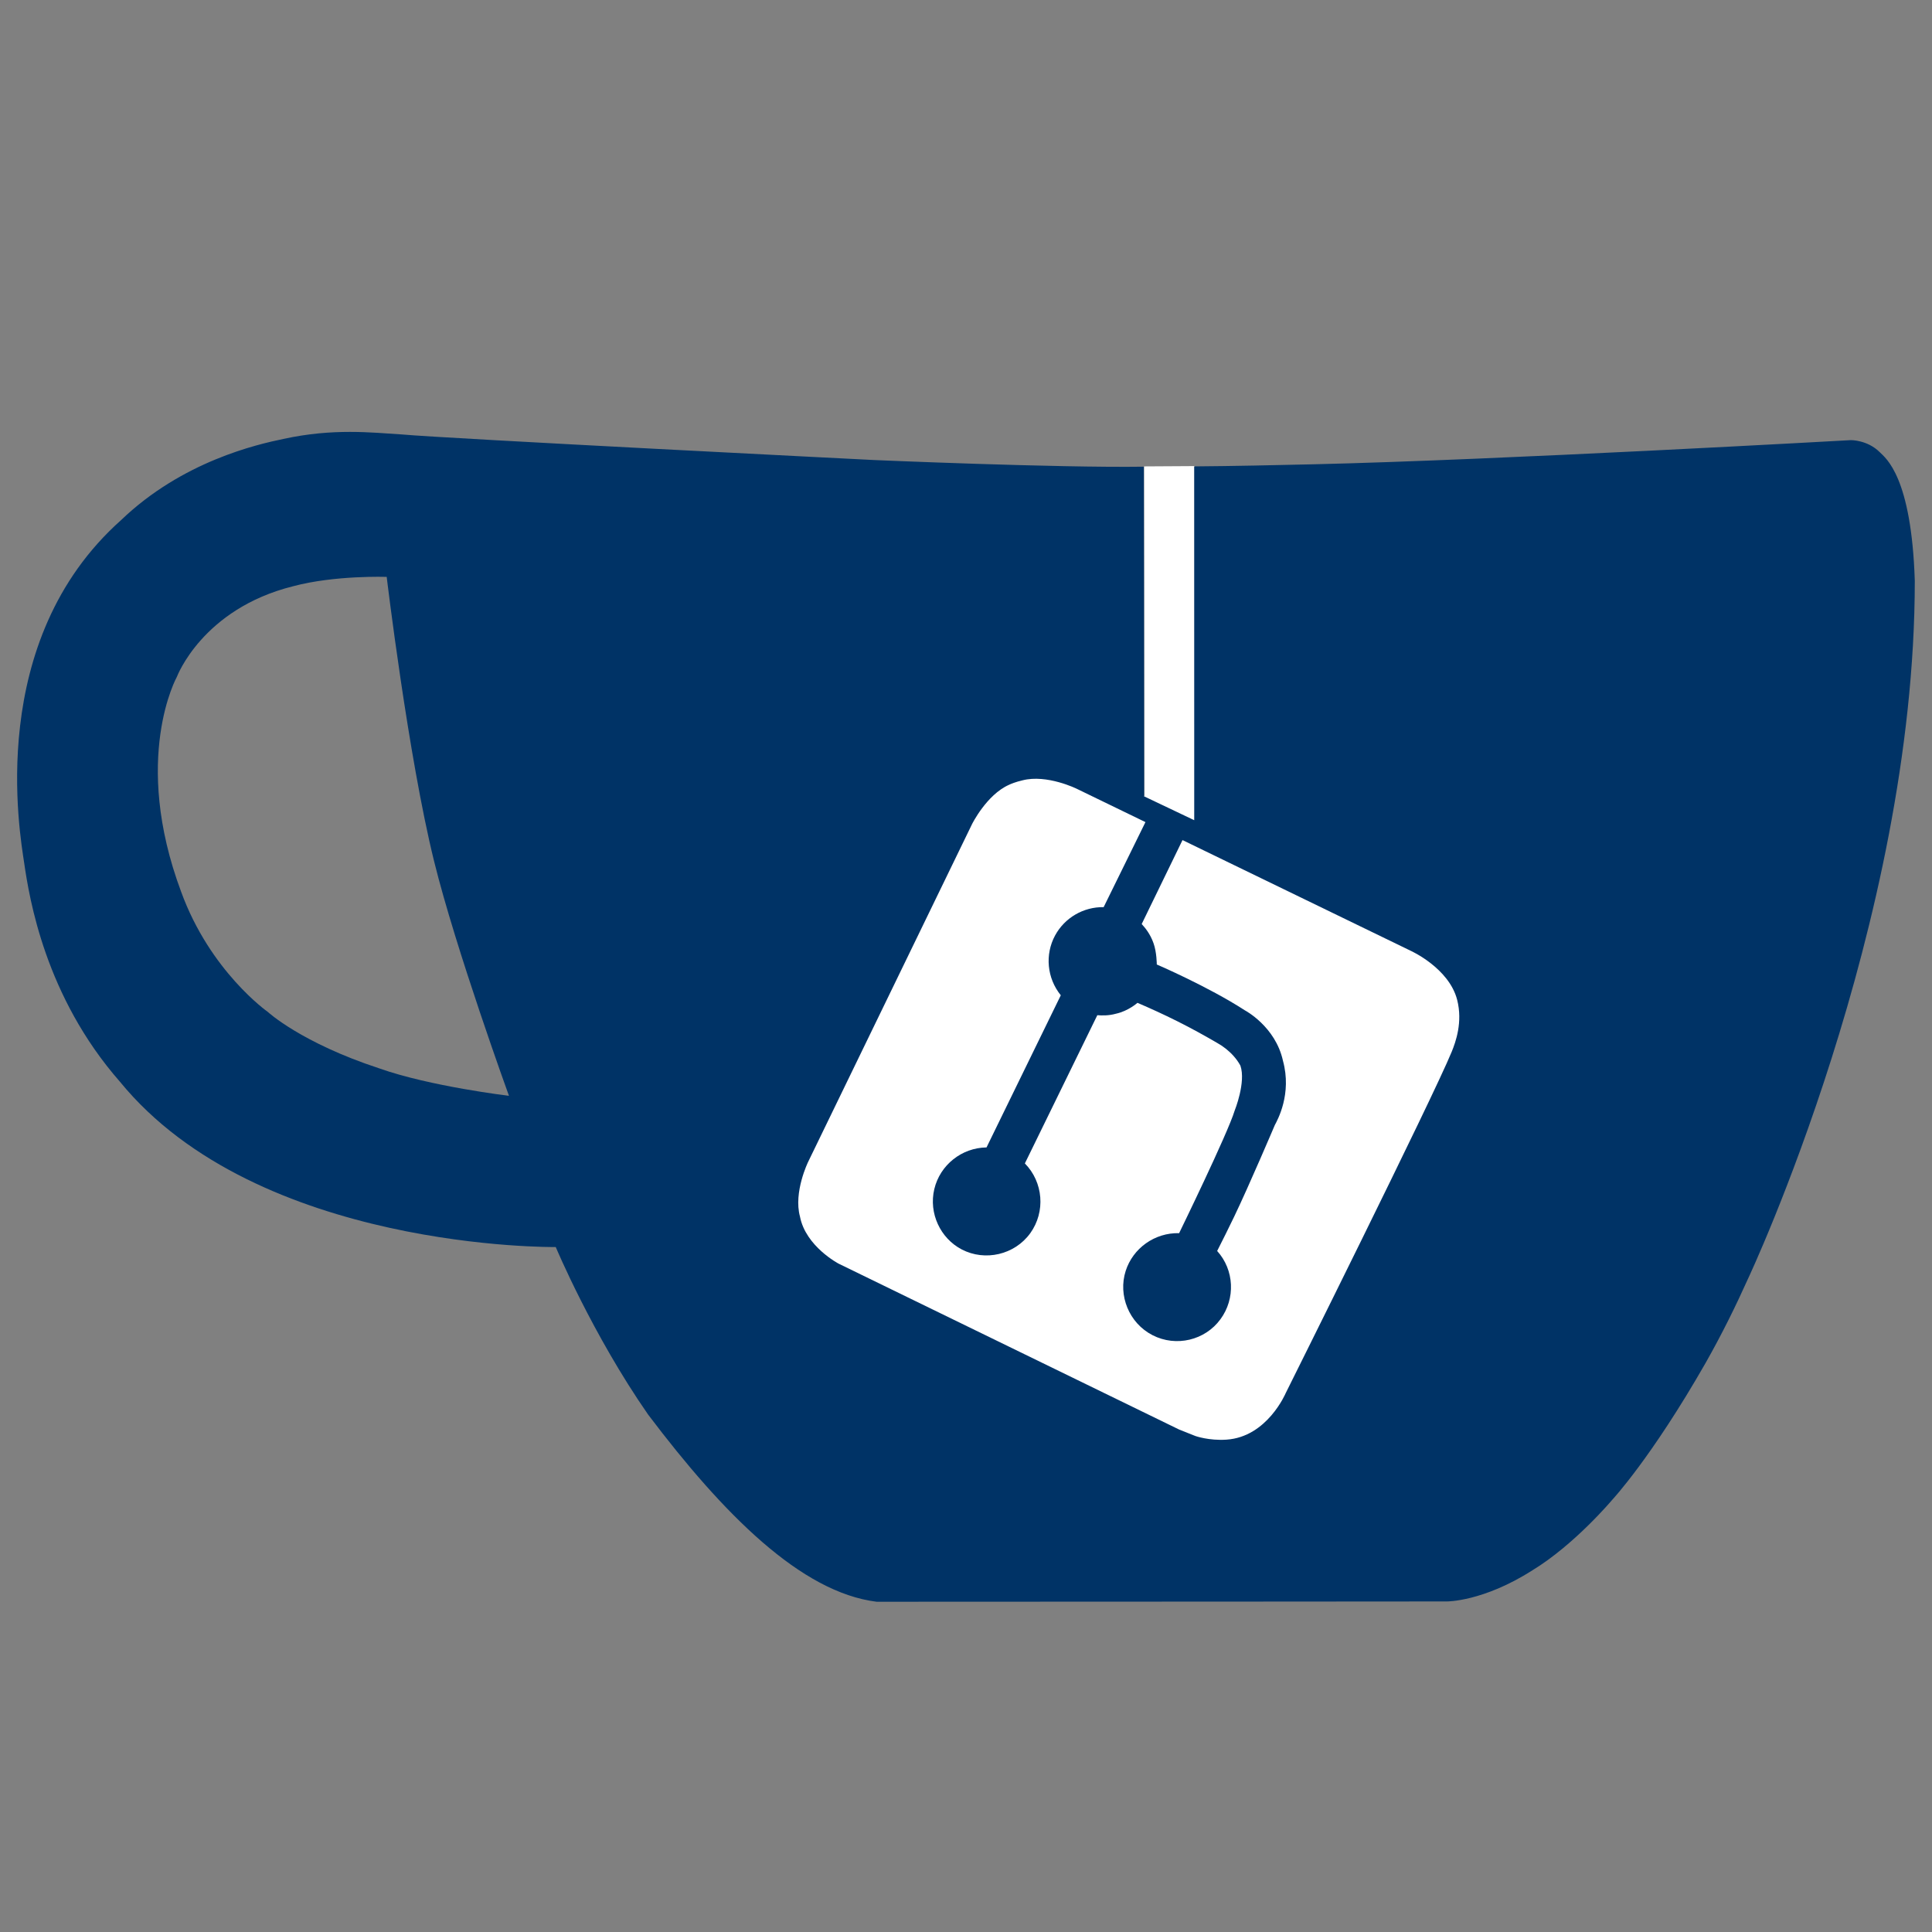 <?xml version="1.0" encoding="UTF-8" standalone="no"?>
<svg
   xml:space="preserve"
   viewBox="0 0 640 640"
   width="32"
   height="32"
   version="1.1"
   id="svg3"
   sodipodi:docname="logo.svg"
   inkscape:version="1.3.2 (091e20e, 2023-11-25, custom)"
   xmlns:inkscape="http://www.inkscape.org/namespaces/inkscape"
   xmlns:sodipodi="http://sodipodi.sourceforge.net/DTD/sodipodi-0.dtd"
   xmlns="http://www.w3.org/2000/svg"
   xmlns:svg="http://www.w3.org/2000/svg"><rect x="0" y="0" width="640" height="640" fill="#808080" stroke="none"/><defs
     id="defs3" /><sodipodi:namedview
     id="namedview3"
     pagecolor="#ffffff"
     bordercolor="#000000"
     borderopacity="0.25"
     inkscape:showpageshadow="2"
     inkscape:pageopacity="0.0"
     inkscape:pagecheckerboard="0"
     inkscape:deskcolor="#d1d1d1"
     inkscape:zoom="35.53125"
     inkscape:cx="15.985928"
     inkscape:cy="16"
     inkscape:window-width="2560"
     inkscape:window-height="1351"
     inkscape:window-x="-9"
     inkscape:window-y="-9"
     inkscape:window-maximized="1"
     inkscape:current-layer="svg3" /><path
     d="M 395.9,484.2 269,423.2 c -12.5,-6 -17.9,-21.2 -11.8,-33.8 l 61,-126.9 c 6,-12.5 21.2,-17.9 33.8,-11.8 17.2,8.3 27.1,13 27.1,13 l -0.1,-109.2 16.7,-0.1 0.1,117.1 c 0,0 57.4,24.2 83.1,40.1 3.7,2.3 10.2,6.8 12.9,14.4 2.1,6.1 2,13.1 -1,19.3 l -61,126.9 c -6.2,12.7 -21.4,18.1 -33.9,12"
     style="display:inline;fill:#ffffff"
     id="path1" /><path
     d="m 622.7,149.8 c -4.1,-4.1 -9.6,-4 -9.6,-4 0,0 -117.2,6.6 -177.9,8 -13.3,0.3 -26.5,0.6 -39.6,0.7 v 117.2 c -5.5,-2.6 -11.1,-5.3 -16.6,-7.9 0,-36.4 -0.1,-109.2 -0.1,-109.2 -29,0.4 -89.2,-2.2 -89.2,-2.2 0,0 -141.4,-7.1 -156.8,-8.5 -9.8,-0.6 -22.5,-2.1 -39,1.5 -8.7,1.8 -33.5,7.4 -53.8,26.9 -45,40.1 -33.5,103.9 -32.1,113.5 1.7,11.7 6.9,44.2 31.7,72.5 45.8,56.1 144.4,54.8 144.4,54.8 0,0 12.1,28.9 30.6,55.5 25,33.1 50.7,58.9 75.7,62 63,0 188.9,-0.1 188.9,-0.1 0,0 12,0.1 28.3,-10.3 14,-8.5 26.5,-23.4 26.5,-23.4 0,0 12.9,-13.8 30.9,-45.3 5.5,-9.7 10.1,-19.1 14.1,-28 0,0 55.2,-117.1 55.2,-231.1 -1.1,-34.5 -9.6,-40.6 -11.6,-42.6 M 125.6,353.9 c -25.9,-8.5 -36.9,-18.7 -36.9,-18.7 0,0 -19.1,-13.4 -28.7,-39.8 -16.5,-44.2 -1.4,-71.2 -1.4,-71.2 0,0 8.4,-22.5 38.5,-30 13.8,-3.7 31,-3.1 31,-3.1 0,0 7.1,59.4 15.7,94.2 7.2,29.2 24.8,77.7 24.8,77.7 0,0 -26.1,-3.1 -43,-9.1 m 300.3,107.6 c 0,0 -6.1,14.5 -19.6,15.4 -5.8,0.4 -10.3,-1.2 -10.3,-1.2 0,0 -0.3,-0.1 -5.3,-2.1 l -112.9,-55 c 0,0 -10.9,-5.7 -12.8,-15.6 -2.2,-8.1 2.7,-18.1 2.7,-18.1 L 322,273 c 0,0 4.8,-9.7 12.2,-13 0.6,-0.3 2.3,-1 4.5,-1.5 8.1,-2.1 18,2.8 18,2.8 L 467.4,315 c 0,0 12.6,5.7 15.3,16.2 1.9,7.4 -0.5,14 -1.8,17.2 -6.3,15.4 -55,113.1 -55,113.1"
     style="display:inline;fill:#003366;fill-opacity:1"
     id="path2" /><path
     d="m 326.8,380.1 c -8.2,0.1 -15.4,5.8 -17.3,13.8 -1.9,8 2,16.3 9.1,20 7.7,4 17.5,1.8 22.7,-5.4 5.1,-7.1 4.3,-16.9 -1.8,-23.1 l 24,-49.1 c 1.5,0.1 3.7,0.2 6.2,-0.5 4.1,-0.9 7.1,-3.6 7.1,-3.6 4.2,1.8 8.6,3.8 13.2,6.1 4.8,2.4 9.3,4.9 13.4,7.3 0.9,0.5 1.8,1.1 2.8,1.9 1.6,1.3 3.4,3.1 4.7,5.5 1.9,5.5 -1.9,14.9 -1.9,14.9 -2.3,7.6 -18.4,40.6 -18.4,40.6 -8.1,-0.2 -15.3,5 -17.7,12.5 -2.6,8.1 1.1,17.3 8.9,21.3 7.8,4 17.4,1.7 22.5,-5.3 5,-6.8 4.6,-16.3 -1.1,-22.6 1.9,-3.7 3.7,-7.4 5.6,-11.3 5,-10.4 13.5,-30.4 13.5,-30.4 0.9,-1.7 5.7,-10.3 2.7,-21.3 -2.5,-11.4 -12.6,-16.7 -12.6,-16.7 -12.2,-7.9 -29.2,-15.2 -29.2,-15.2 0,0 0,-4.1 -1.1,-7.1 -1.1,-3.1 -2.8,-5.1 -3.9,-6.3 4.7,-9.7 9.4,-19.3 14.1,-29 -4.1,-2 -8.1,-4 -12.2,-6.1 -4.8,9.8 -9.7,19.7 -14.5,29.5 -6.7,-0.1 -12.9,3.5 -16.1,9.4 -3.4,6.3 -2.7,14.1 1.9,19.8 z"
     style="display:inline;fill:#003366;fill-opacity:1"
     id="path3" /></svg>

